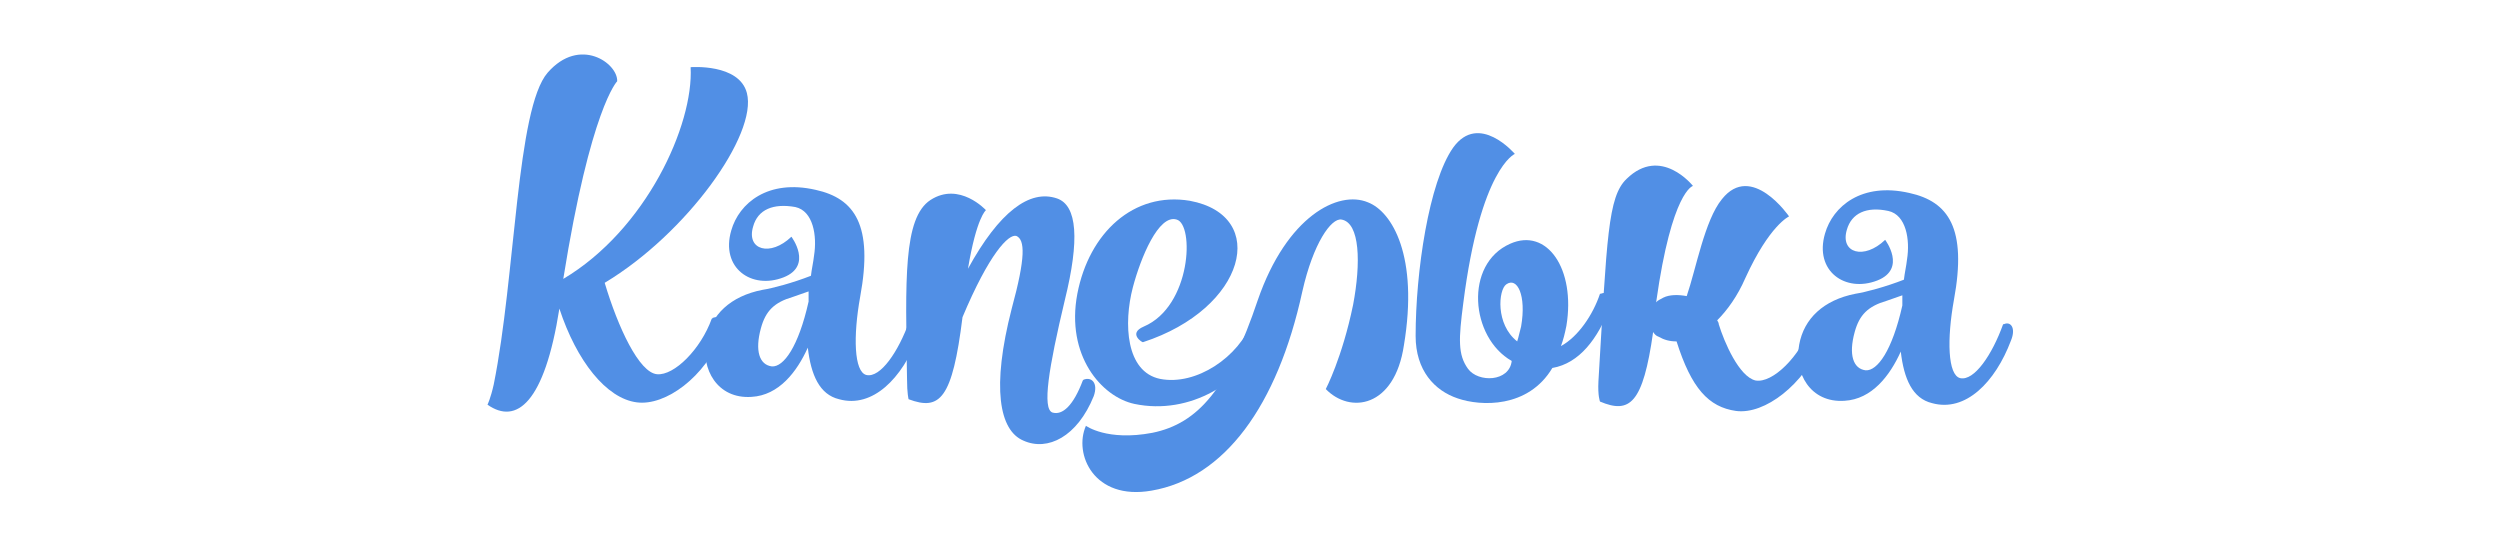 <?xml version="1.0" encoding="utf-8"?>
<!-- Generator: Adobe Illustrator 23.0.1, SVG Export Plug-In . SVG Version: 6.00 Build 0)  -->
<svg version="1.1" id="Слой_1" xmlns="http://www.w3.org/2000/svg" xmlns:xlink="http://www.w3.org/1999/xlink" x="0px" y="0px"
	 viewBox="0 0 320 70" style="enable-background:new 0 0 320 70;" xml:space="preserve">
<style type="text/css">
	.st0{fill:#518FE5;}
</style>
<g>
	<g>
		<path class="st0" d="M119.1,25.6c3.7-2.4,7.1,1.3,7.1,1.3s-1.2,0.9-2.3,7.5c4-7.3,7.9-10.2,11.4-9c2.6,0.9,2.9,5.3,1,13
			c-2.1,8.8-2.9,13.9-1.6,14.4c1.3,0.4,2.7-0.9,3.9-4.1l0.1-0.1c1-0.4,1.9,0.4,1.3,2.1c-2.1,5.2-5.9,7.1-9,5.7
			c-3.1-1.3-4.1-6.8-1.5-16.9c1.8-6.6,1.7-8.8,0.6-9.3c-1-0.3-3.5,2.3-6.9,10.4c-1.3,10.5-2.9,12-6.9,10.5c0,0-0.2-0.7-0.2-2.6
			C115.9,35.8,115.6,27.9,119.1,25.6z"/>
	</g>
	<g>
		<path class="st0" d="M199.8,44.3c2.2-1.2,4.1-4,5-6.7h0.1c1-0.4,1.7,0.4,1.1,1.9c-1.5,3.8-3.8,7-7.3,7.6
			c-3.1,5.2-9.2,4.9-12.1,3.9c-3-1-5.4-3.6-5.4-8c0-8.2,1.7-19.7,4.8-24.1c3.3-4.6,7.9,0.8,7.9,0.8s-4.4,1.8-6.6,19.1
			c-0.6,4.6-0.7,6.6,0.6,8.4s5.3,1.7,5.6-1c-5.3-3-6.1-12.4-0.2-15c4.7-2.1,8.4,3.2,7.2,10.5C200.3,42.7,200.1,43.5,199.8,44.3z
			 M194.2,43.7c0.2-0.6,0.3-1.2,0.5-1.9c0.7-4-0.5-6.4-1.9-5.4C191.8,37.1,191.4,41.5,194.2,43.7z"/>
	</g>
	<path class="st0" d="M70.1,9.3c4.1-4.7,9-1.2,8.9,1.1c0,0-3.4,3.4-6.9,25.3C82.7,29.4,88.8,16,88.4,8.6c0,0,6.2-0.5,7.2,3.3
		c1.4,5.3-7.7,18-18.2,24.3c1.7,5.7,4.4,11.5,6.7,11.7c2.2,0.2,5.6-3.2,7-7.1c0,0,0.1,0,0.1-0.1c1-0.4,1.9,0.4,1.2,2.1
		c-2.1,5.4-7.2,9.2-10.9,8.7c-3.9-0.5-7.7-5.3-9.9-12c-1.9,12.1-5.5,14.9-9.2,12.3c0,0,0.4-0.8,0.8-2.6C66,35.3,66.1,13.9,70.1,9.3z
		"/>
	<path class="st0" d="M117.5,43.1c-2,5.3-5.8,9.2-10.1,8c-2.5-0.6-3.6-3.1-4-6.6c-1.4,3.1-3.7,6.1-7.2,6.3c-4.4,0.3-6.5-3.6-5.8-7.2
		c0.6-3.3,3.1-5.7,7.2-6.5c1.3-0.2,3.9-0.9,6.2-1.8c0.1-0.9,0.3-1.7,0.4-2.6c0.4-2.5-0.1-5.7-2.4-6.2C99,26,97,26.8,96.4,29
		c-0.9,3,2.2,3.9,4.9,1.3c0,0,2.8,3.7-1,5.2c-4.1,1.6-8.1-1.2-6.7-6c1-3.5,4.7-6.6,10.8-5.2c5,1.1,7.4,4.5,5.7,13.7
		c-0.9,5-0.8,9.6,0.8,10c1.8,0.4,4.1-3,5.5-6.9h0.1C117.3,40.6,118.1,41.4,117.5,43.1z M103.5,37.3l-2,0.7c-2.4,0.7-3.5,1.8-4.1,4
		c-0.8,2.9-0.2,4.7,1.4,4.9c1.5,0.1,3.4-2.5,4.7-8.3L103.5,37.3z"/>
	<path class="st0" d="M146.4,41.8c6.1-2.6,6.5-13.1,4.2-13.7c-2.3-0.7-4.6,4.9-5.6,8.7c-1.2,4.6-0.9,10.8,3.5,11.7
		c4.6,0.9,10.1-2.8,11.8-7.4c0,0,0-0.1,0.1-0.1c1-0.3,1.9,0.4,1.2,2.2c-2.3,5.7-9.3,10-16.4,8.5c-4.2-0.9-8.8-6.2-7.3-14.1
		c1.5-7.8,7.2-13.1,14.4-11.9c10.2,1.9,7.2,13.8-6,18.1C146.3,43.9,144.3,42.7,146.4,41.8z"/>
	<path class="st0" d="M161,38.4c3.7-10.7,10.3-14.1,14.1-12.5c3.1,1.2,6.5,6.9,4.6,18.3c-1.2,8-6.9,8.8-10,5.6c0,0,2.1-4,3.5-10.8
		c1-5.3,0.9-10.5-1.5-10.9c-1.3-0.2-3.6,3-5,9.2c-3.2,14.7-10,23.9-19.3,25.5c-7.4,1.3-10-4.7-8.4-8.3c0,0,2.7,2,8.5,0.9
		C153.4,54.2,157.2,49.7,161,38.4z"/>
	<path class="st0" d="M208.2,22.9c4.4-4.3,8.5,0.9,8.5,0.9s-2.7,0.6-4.7,14.8v0.1c0.2-0.3,0.6-0.4,0.9-0.6c0.8-0.4,1.9-0.4,3-0.2
		c1.2-3.5,2.3-9.7,4.5-12.4c3.8-4.8,8.6,2.2,8.6,2.2s-2.5,1.1-5.6,7.9c-1,2.3-2.3,4.1-3.6,5.4c0.1,0.2,0.2,0.3,0.2,0.5
		c0.7,2.3,2.6,6.7,4.7,7.2c2.2,0.4,5.7-3.1,7.1-7h0.1c1-0.4,1.9,0.4,1.2,2.2c-2.2,5.3-7.2,9.2-10.9,8.7c-3.5-0.5-5.7-2.9-7.6-8.9
		c-0.9,0-1.6-0.2-2.3-0.6c-0.3-0.1-0.5-0.3-0.7-0.6c-1.3,9.2-3,10.5-6.8,8.9c0,0-0.3-0.7-0.2-2.6C205.7,30.4,205.8,25.2,208.2,22.9z
		"/>
	<path class="st0" d="M257.4,43.6c-2,5.3-5.8,9.2-10.1,8c-2.5-0.6-3.6-3.1-4-6.6c-1.4,3.1-3.7,6.1-7.2,6.3c-4.4,0.3-6.5-3.6-5.8-7.2
		c0.6-3.3,3.1-5.7,7.2-6.5c1.3-0.2,3.9-0.9,6.2-1.8c0.1-0.9,0.3-1.7,0.4-2.6c0.4-2.5-0.1-5.7-2.4-6.2c-2.8-0.6-4.7,0.3-5.3,2.4
		c-0.9,3,2.2,3.9,4.9,1.3c0,0,2.8,3.7-1,5.2c-4.1,1.6-8.1-1.2-6.7-6c1-3.5,4.7-6.6,10.8-5.2c5,1.1,7.4,4.5,5.7,13.7
		c-0.9,5-0.8,9.6,0.8,10c1.8,0.4,4.1-3,5.5-6.9h0.1C257.3,41.1,258.1,41.9,257.4,43.6z M243.5,37.8l-2,0.7c-2.4,0.7-3.5,1.8-4.1,4
		c-0.8,2.9-0.2,4.7,1.4,4.9c1.5,0.1,3.4-2.5,4.7-8.3L243.5,37.8z"/>
</g>
</svg>
